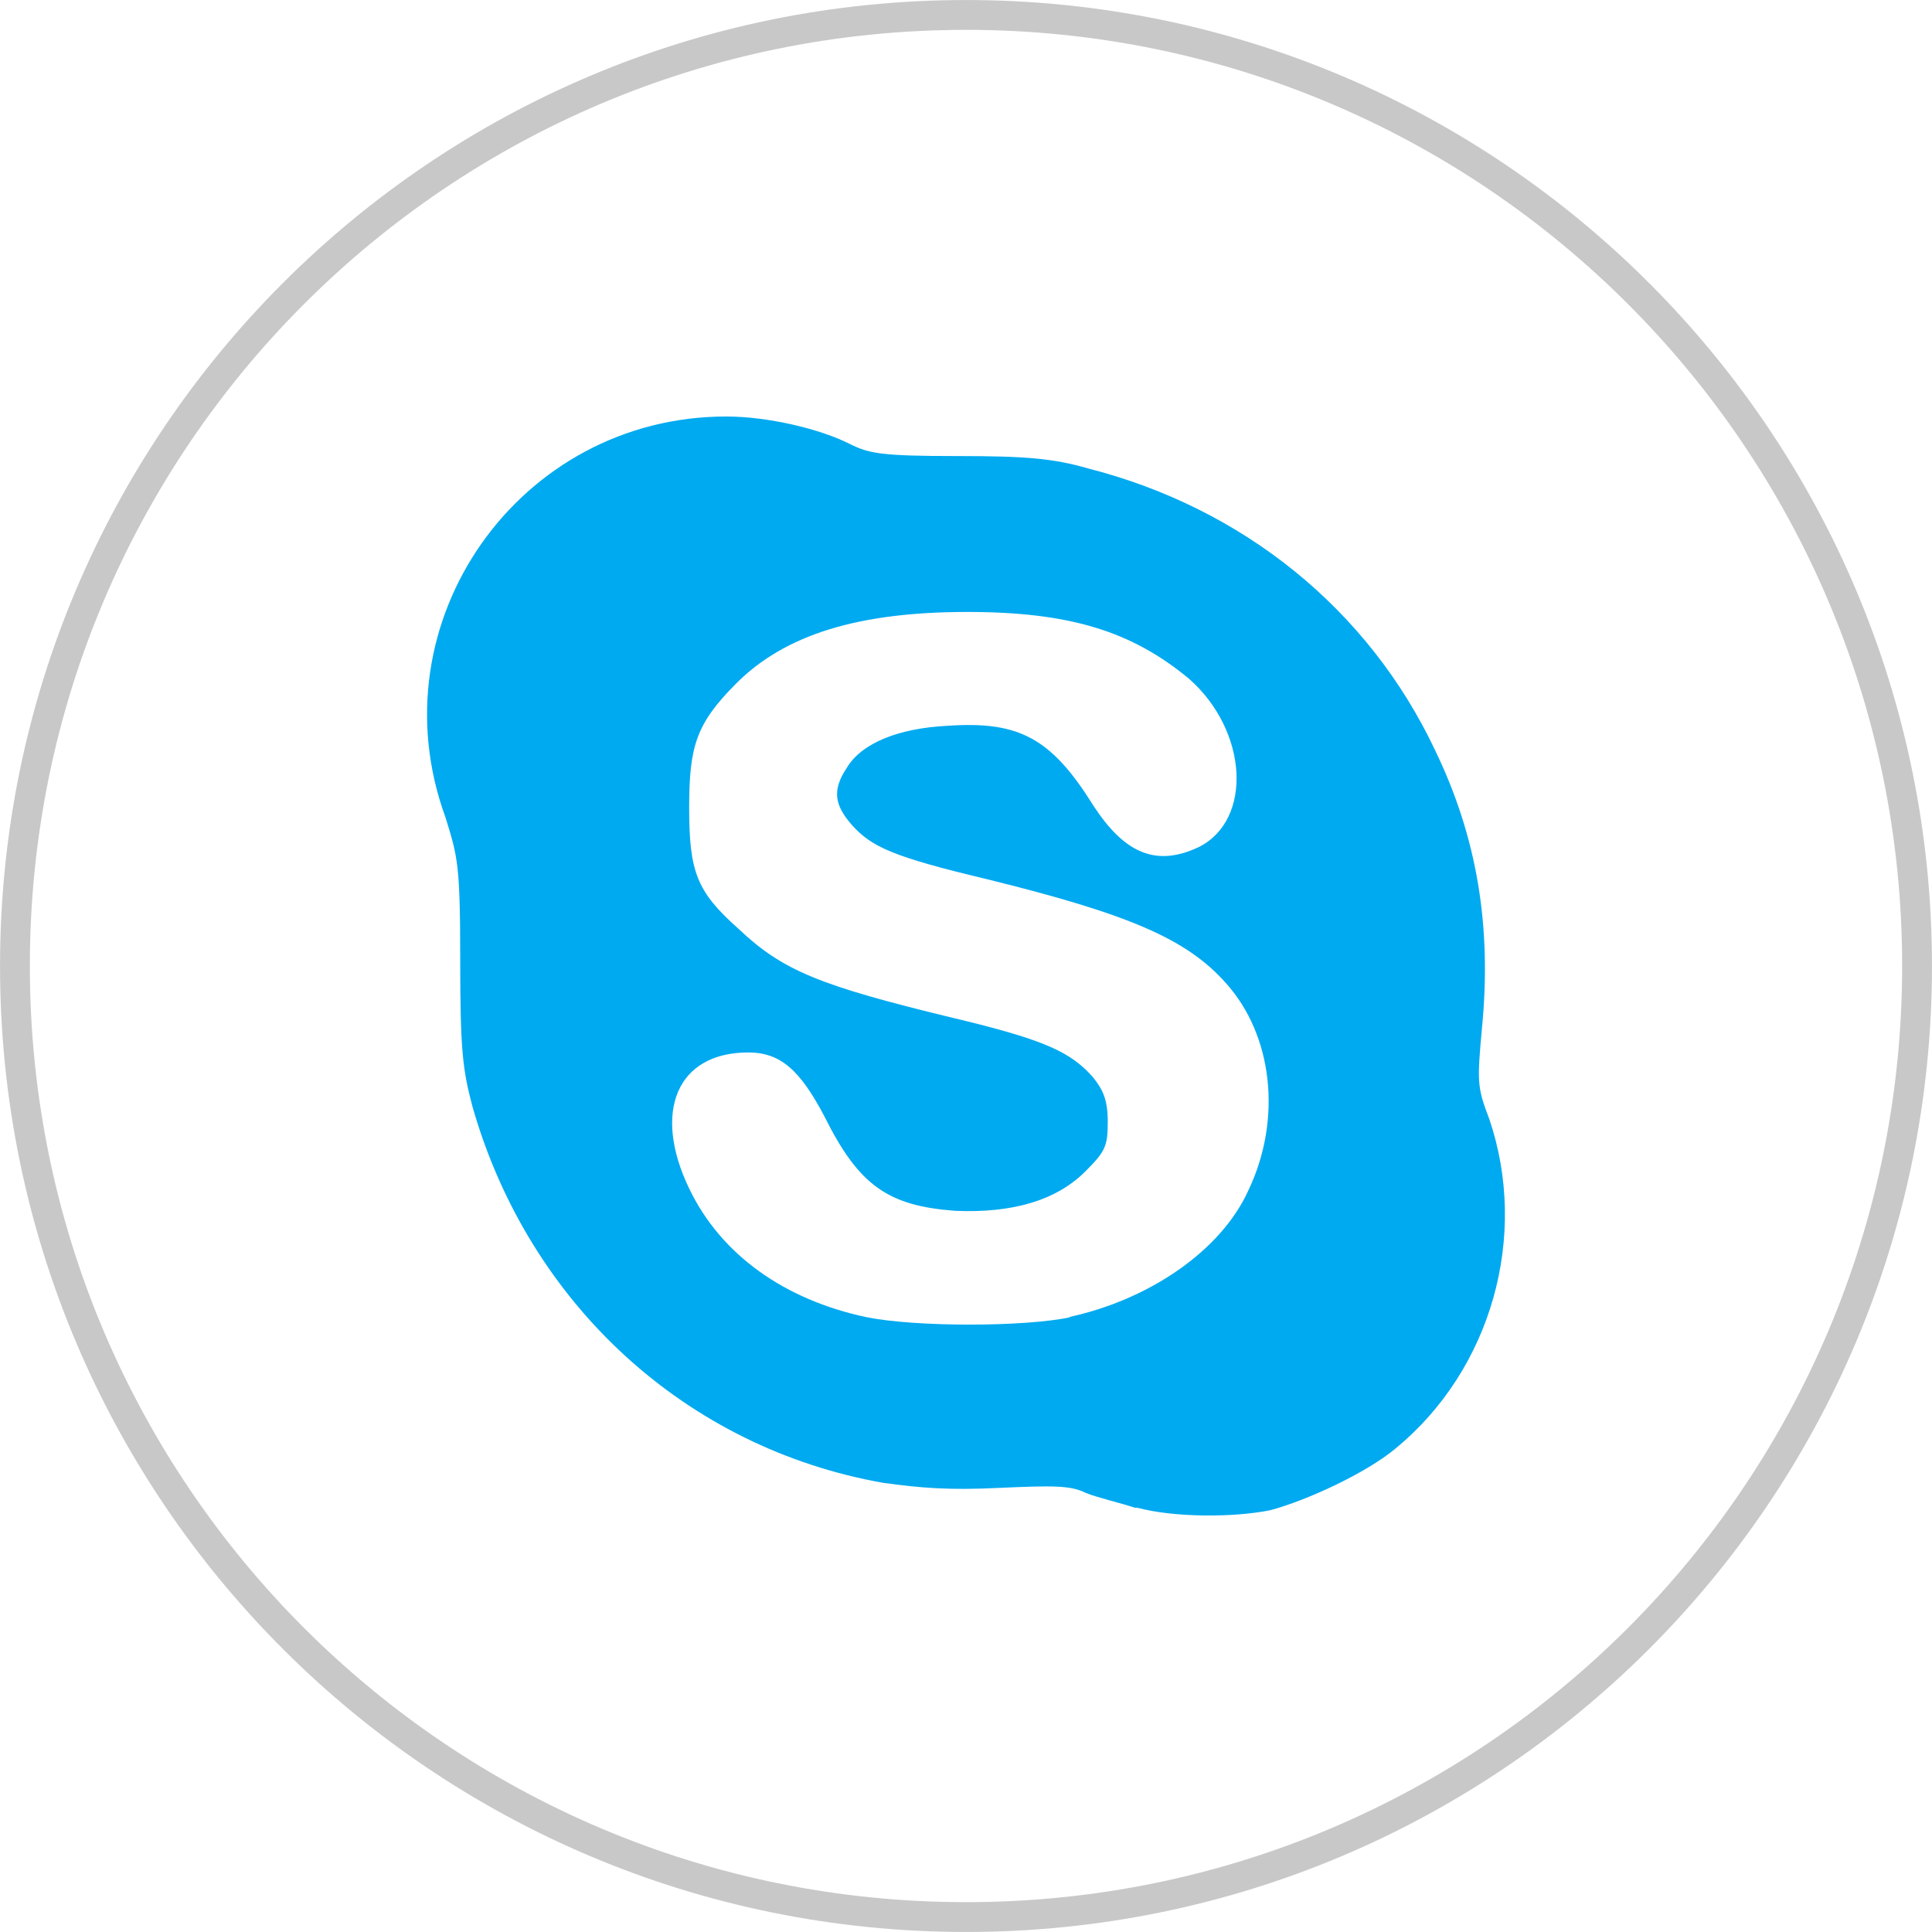 <?xml version="1.0" encoding="UTF-8"?>
<!DOCTYPE svg PUBLIC "-//W3C//DTD SVG 1.1//EN" "http://www.w3.org/Graphics/SVG/1.1/DTD/svg11.dtd">
<!-- Creator: CorelDRAW 2020 (64-Bit) -->
<svg xmlns="http://www.w3.org/2000/svg" xml:space="preserve" width="40px" height="40px" version="1.1" style="shape-rendering:geometricPrecision; text-rendering:geometricPrecision; image-rendering:optimizeQuality; fill-rule:evenodd; clip-rule:evenodd"
viewBox="0 0 315.52 315.52"
 xmlns:xlink="http://www.w3.org/1999/xlink"
 xmlns:xodm="http://www.corel.com/coreldraw/odm/2003">
 <defs>
  <style type="text/css">
   <![CDATA[
    .str0 {stroke:#C8C8C8;stroke-width:4.87;stroke-miterlimit:2.613}
    .fil0 {fill:none;fill-rule:nonzero}
    .fil1 {fill:#00AAF0;fill-rule:nonzero}
   ]]>
  </style>
 </defs>
 <g id="Layer_x0020_1">
  <path class="fil0 str0" d="M313.08 157.76c0,-85.78 -69.54,-155.32 -155.32,-155.32 -85.78,0 -155.32,69.54 -155.32,155.32 0,85.78 69.54,155.32 155.32,155.32 85.78,0 155.32,-69.54 155.32,-155.32z"/>
  <path class="fil1" d="M185.34 246.23c-2.42,-0.81 -6.04,-1.62 -8.05,-2.43 -2.41,-1.21 -5.23,-1.21 -14.07,-0.81 -8.44,0.41 -12.87,0 -18.9,-0.81 -32.17,-5.65 -57.9,-29.09 -67.15,-61.42 -1.61,-6.06 -2.01,-9.29 -2.01,-23.84 0,-15.76 -0.4,-16.97 -2.41,-23.44 -11.66,-31.92 12.06,-65.46 45.84,-65.46 6.83,0 15.28,2.02 20.1,4.44 3.22,1.62 5.23,2.02 17.69,2.02 11.26,0 15.68,0.4 21.31,2.02 25.34,6.47 45.84,23.04 56.7,46.07 6.83,14.14 9.25,28.7 7.64,45.26 -0.81,8.9 -0.81,9.7 1.2,14.95 6.44,19 0.41,40.82 -15.28,53.75 -4.83,4.04 -14.47,8.49 -20.5,10.11 -6.04,1.21 -15.69,1.21 -21.72,-0.41l-0.39 0 0 0zm-10.86 -31.12c13.27,-2.83 24.93,-10.91 29.35,-20.61 5.63,-11.72 4.02,-25.46 -3.62,-33.94 -6.43,-7.28 -16.08,-11.32 -39,-16.97 -15.28,-3.64 -18.9,-5.26 -22.12,-8.9 -2.81,-3.23 -3.22,-5.65 -0.8,-9.29 2.41,-4.04 8.44,-6.47 16.48,-6.87 11.67,-0.8 16.89,2.02 23.73,12.93 5.22,8.09 10.45,10.11 17.29,6.87 8.84,-4.44 8.04,-18.99 -1.61,-27.48 -9.25,-7.67 -19.3,-10.91 -36.19,-10.91 -17.69,0 -29.76,3.64 -37.8,11.72 -6.43,6.47 -7.64,10.1 -7.64,20.2 0,10.51 1.21,13.74 8.04,19.81 7.24,6.87 13.27,9.29 34.98,14.55 15.28,3.63 19.31,5.65 22.92,9.69 1.61,2.03 2.42,3.64 2.42,7.28 0,4.04 -0.41,4.85 -3.62,8.08 -4.83,4.85 -12.06,6.87 -21.31,6.47 -10.86,-0.81 -15.68,-4.04 -21.31,-15.36 -4.02,-7.67 -7.24,-10.5 -12.47,-10.5 -11.66,0 -15.68,9.69 -9.65,22.22 5.23,10.91 15.68,18.19 28.95,21.01 8.04,1.62 25.74,1.62 33.38,0l-0.4 0 0 0z"/>
 </g>
</svg>
